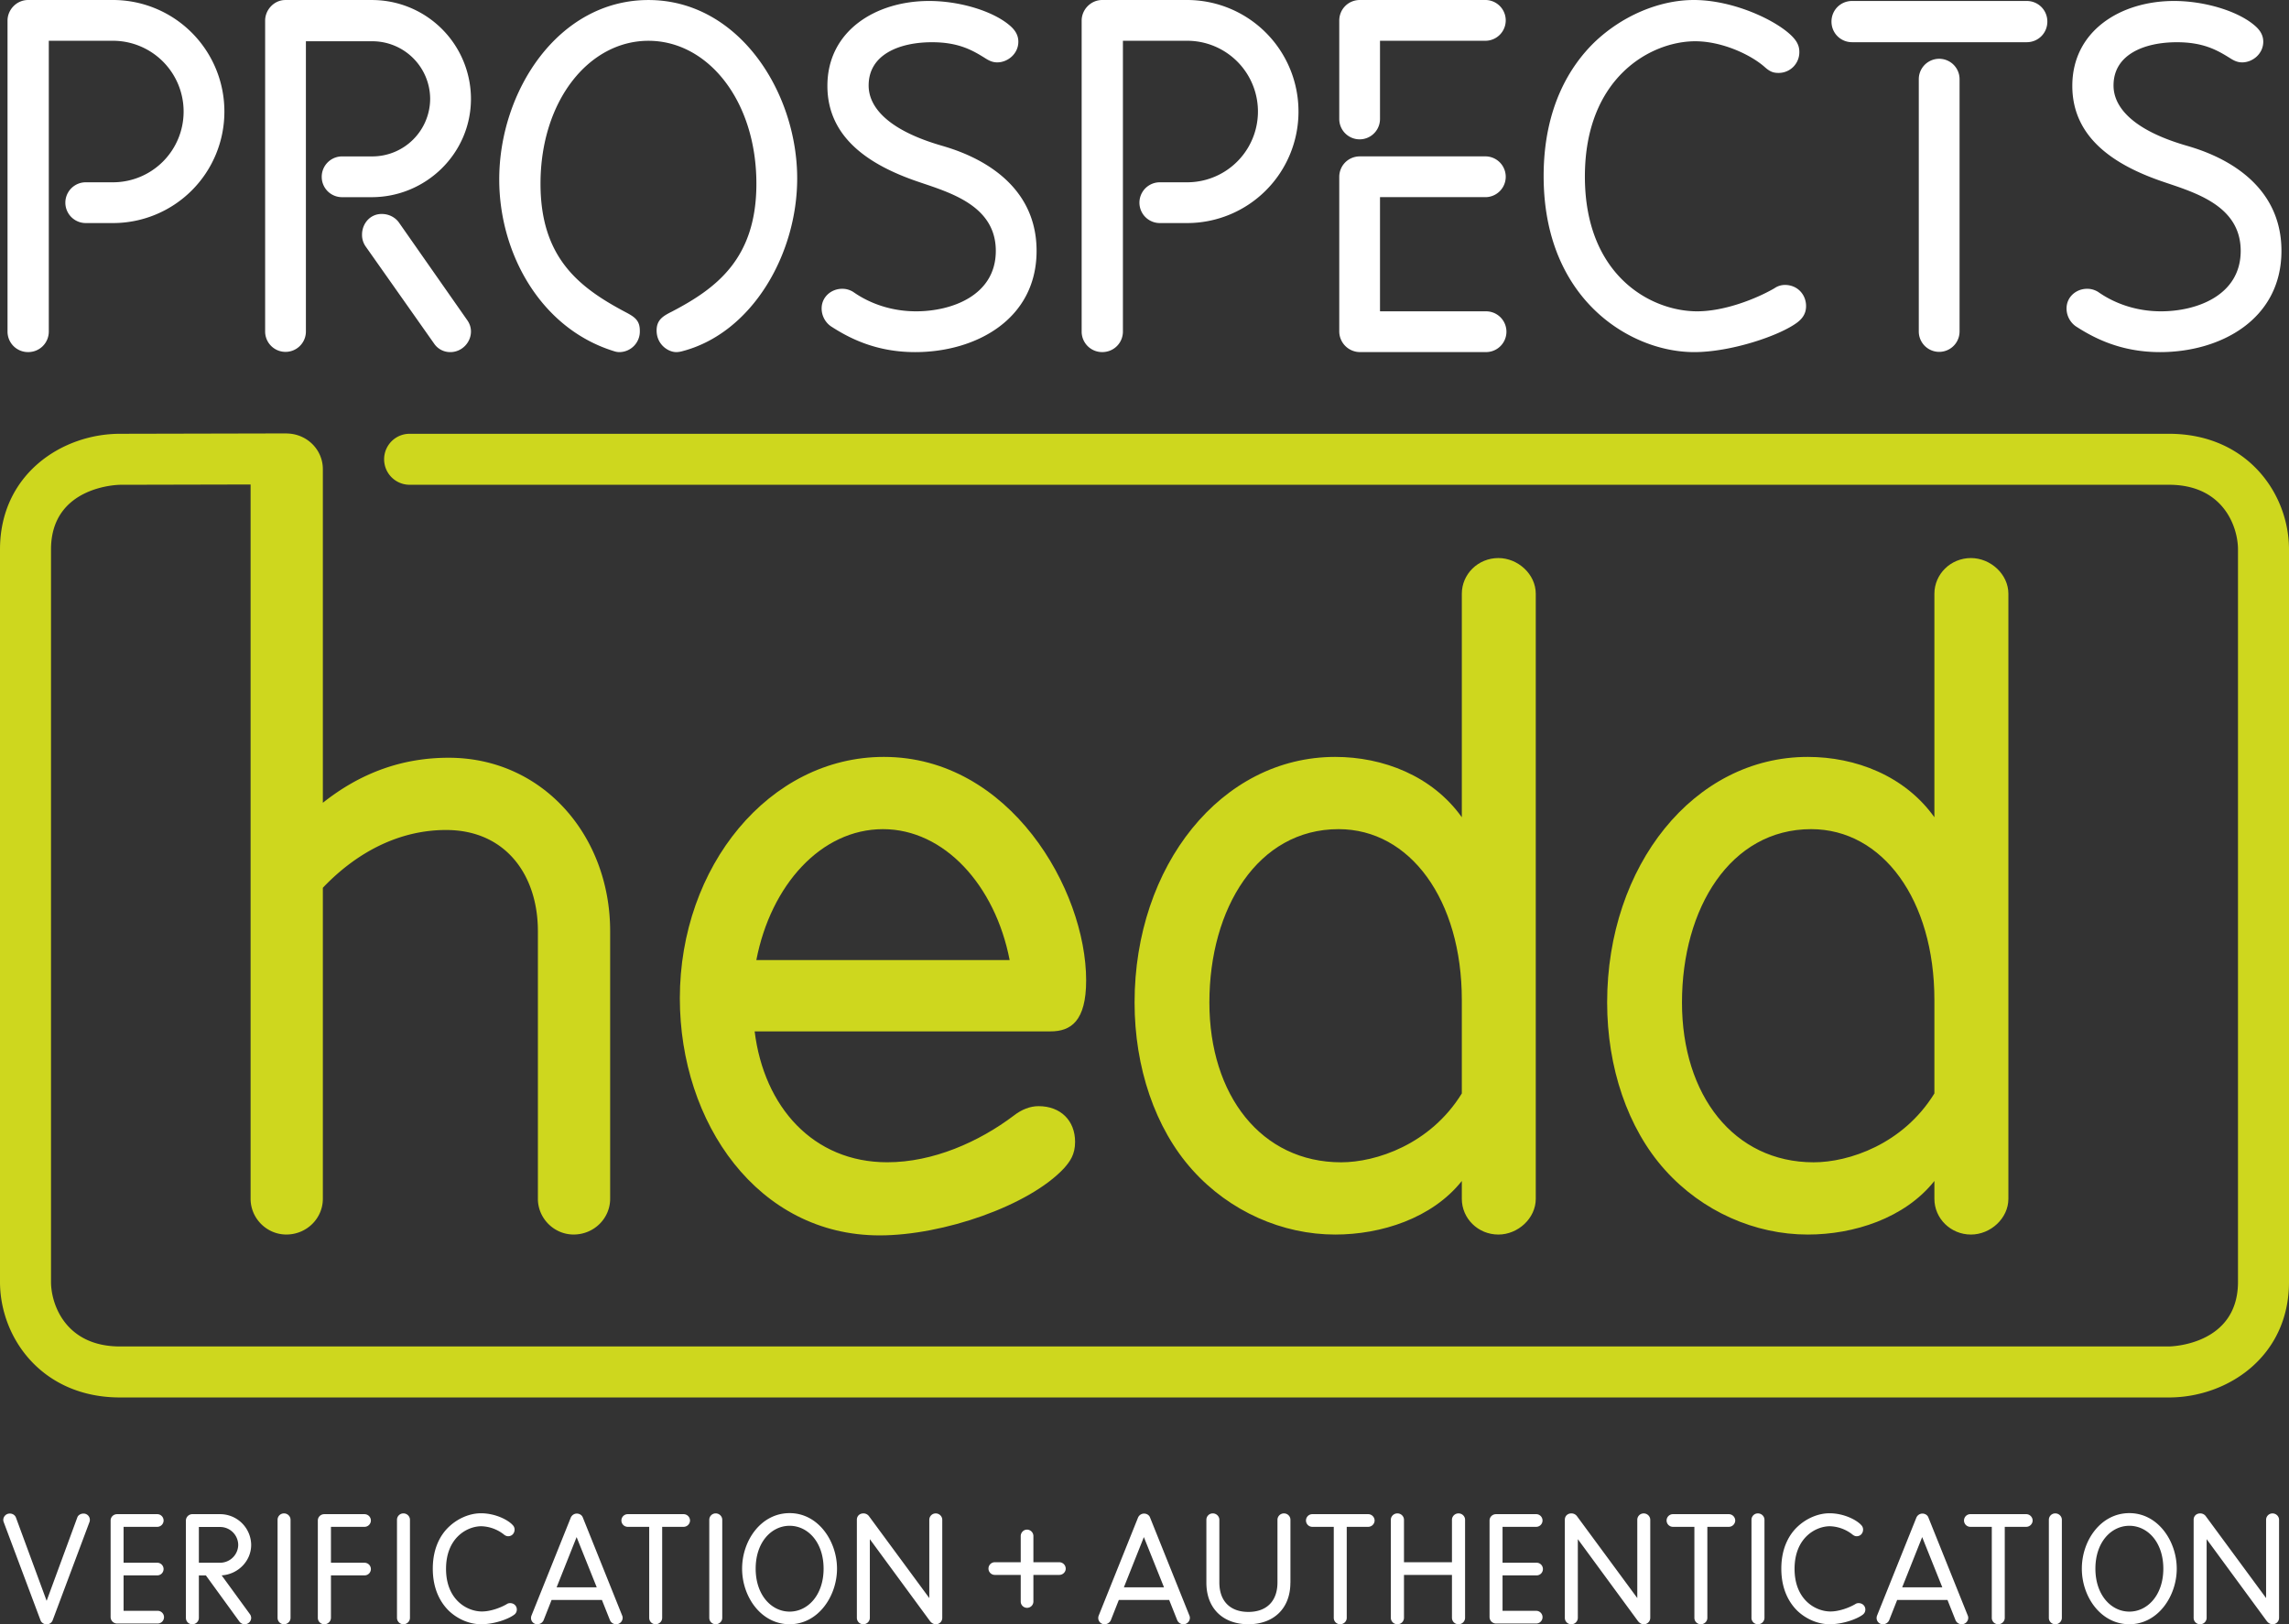 <svg version="1.0" xmlns="http://www.w3.org/2000/svg" width="92.127" height="65.39"><rect width="100%" height="100%" fill="#333333" stroke="none"/><path fill="#FFF" d="M3.599 61.274l-1.481 3.953c-.036.096-.138.162-.24.162s-.21-.066-.246-.162L.15 61.274a.233.233 0 01-.018-.09c0-.131.108-.257.264-.257.102 0 .204.054.246.162l1.235 3.352 1.235-3.358c.036-.102.15-.155.246-.155a.253.253 0 01.241.346zM6.329 65.354H4.716a.261.261 0 01-.264-.258V61.21c0-.145.114-.258.264-.258h1.613a.255.255 0 110 .51H4.974v1.445h1.355a.254.254 0 110 .509H4.974v1.427h1.355a.256.256 0 110 .511zM9.845 65.383a.262.262 0 01-.21-.108l-1.349-1.858h-.282v1.709c0 .145-.12.258-.264.258s-.258-.108-.258-.258V61.21a.26.26 0 01.258-.258h1.11a1.25 1.25 0 011.259 1.235c0 .658-.534 1.188-1.188 1.229l1.14 1.565c.03.041.048.097.048.15a.26.26 0 01-.264.252zm-.995-3.915h-.846v1.439h.846a.73.73 0 00.738-.72.73.73 0 00-.738-.719zM11.694 65.125c0 .145-.12.258-.264.258s-.258-.113-.258-.258v-3.946c0-.143.114-.258.258-.258s.264.115.264.258v3.946zM14.664 63.416H13.32v1.709a.264.264 0 01-.264.258.257.257 0 01-.264-.258V61.21c0-.145.114-.258.264-.258h1.607c.156 0 .264.119.264.258a.257.257 0 01-.264.252H13.32v1.445h1.343c.156 0 .264.119.264.258a.255.255 0 01-.263.251zM16.5 65.125c0 .145-.12.258-.264.258s-.258-.113-.258-.258v-3.946c0-.143.114-.258.258-.258s.264.115.264.258v3.946zM20.687 65.005c-.228.169-.786.378-1.325.378-.456 0-.936-.198-1.295-.54-.294-.287-.648-.814-.648-1.697 0-.875.348-1.402.648-1.684.36-.342.839-.546 1.289-.546.582 0 1.098.269 1.283.479a.25.25 0 01.072.174c0 .155-.108.271-.258.271-.072 0-.126-.03-.192-.085a1.538 1.538 0 00-.888-.317c-.57 0-1.421.462-1.421 1.715 0 1.247.846 1.716 1.445 1.716.354 0 .762-.156.996-.294a.233.233 0 01.138-.042c.156 0 .27.113.27.258a.255.255 0 01-.114.214zM24.802 65.383a.269.269 0 01-.252-.162l-.324-.815H22.2l-.324.822a.277.277 0 01-.246.155.25.25 0 01-.258-.246c0-.036.006-.071.018-.101l1.583-3.946a.268.268 0 01.24-.162c.108 0 .21.06.246.162l1.583 3.946c.012.029.018.06.018.089a.26.26 0 01-.258.258zm-.785-1.487l-.81-2.021-.804 2.021h1.614zM27.515 61.462h-.864v3.663c0 .145-.12.258-.264.258s-.258-.113-.258-.258v-3.663h-.864a.255.255 0 110-.51h2.249a.26.26 0 01.258.258.26.26 0 01-.257.252zM29.069 65.125c0 .145-.12.258-.264.258s-.258-.113-.258-.258v-3.946c0-.143.114-.258.258-.258s.264.115.264.258v3.946zM31.781 65.383c-1.151 0-1.913-1.108-1.913-2.237 0-1.133.762-2.236 1.913-2.236s1.907 1.128 1.907 2.236c0 1.104-.756 2.237-1.907 2.237zm0-3.963c-.731 0-1.367.659-1.367 1.726 0 1.063.636 1.729 1.367 1.729s1.367-.666 1.367-1.729c0-1.067-.636-1.726-1.367-1.726zM37.924 65.132a.254.254 0 01-.258.251c-.09 0-.168-.042-.234-.125l-2.423-3.3v3.167c0 .145-.12.258-.264.258s-.258-.113-.258-.258v-3.951c0-.144.108-.253.264-.253a.28.28 0 01.216.102l2.435 3.306V61.18c0-.143.114-.258.258-.258.144 0 .264.115.264.258v3.952zM42.893 63.146c0 .138-.12.251-.258.251h-1.043v1.074a.254.254 0 01-.258.251.253.253 0 01-.252-.251v-1.074h-1.043a.255.255 0 110-.51h1.043v-1.054c0-.139.114-.259.252-.259a.26.26 0 01.258.259v1.054h1.043a.26.26 0 01.258.259zM47.633 65.383a.269.269 0 01-.252-.162l-.324-.815H45.03l-.324.822a.277.277 0 01-.246.155.25.25 0 01-.258-.246c0-.036.006-.071.018-.101l1.583-3.946a.268.268 0 01.24-.162c.107 0 .21.06.245.162l1.584 3.946c.012.029.018.06.018.089a.258.258 0 01-.257.258zm-.785-1.487l-.81-2.021-.804 2.021h1.614zM51.935 63.71c0 1.044-.678 1.673-1.691 1.673s-1.69-.629-1.69-1.673v-2.531c0-.143.113-.258.258-.258.144 0 .264.115.264.258v2.52c0 .762.443 1.188 1.169 1.188s1.17-.426 1.17-1.188v-2.52a.26.26 0 01.258-.258c.149 0 .264.115.264.258v2.531zM55.066 61.462h-.863v3.663c0 .145-.12.258-.264.258s-.258-.113-.258-.258v-3.663h-.863a.255.255 0 110-.51h2.248a.26.26 0 01.259.258.26.26 0 01-.259.252zM58.966 65.125a.26.26 0 01-.264.258.26.26 0 01-.264-.258v-1.728h-1.931v1.728a.26.26 0 01-.264.258.26.26 0 01-.265-.258v-3.946c0-.143.12-.258.265-.258.144 0 .264.115.264.258v1.709h1.931v-1.709c0-.143.12-.258.264-.258.145 0 .264.115.264.258v3.946zM61.828 65.354h-1.612a.262.262 0 01-.265-.258V61.21c0-.145.114-.258.265-.258h1.612a.255.255 0 110 .51h-1.354v1.445h1.354a.255.255 0 110 .509h-1.354v1.427h1.354a.255.255 0 110 .511zM66.418 65.132a.254.254 0 01-.258.251c-.09 0-.168-.042-.234-.125l-2.422-3.3v3.167a.26.26 0 01-.265.258.255.255 0 01-.258-.258v-3.951c0-.144.108-.253.265-.253a.28.28 0 01.216.102l2.435 3.306V61.18c0-.143.113-.258.258-.258.144 0 .264.115.264.258v3.952zM69.58 61.462h-.863v3.663c0 .145-.12.258-.264.258s-.258-.113-.258-.258v-3.663h-.863a.255.255 0 110-.51h2.248a.26.26 0 01.259.258.26.26 0 01-.259.252zM71.016 65.125a.26.26 0 01-.265.258.255.255 0 01-.258-.258v-3.946c0-.143.114-.258.258-.258.145 0 .265.115.265.258v3.946zM74.962 65.005c-.228.169-.786.378-1.325.378-.456 0-.936-.198-1.296-.54-.294-.287-.647-.814-.647-1.697 0-.875.348-1.402.647-1.684.36-.342.84-.546 1.29-.546.581 0 1.097.269 1.283.479a.25.25 0 01.071.174c0 .155-.107.271-.258.271-.071 0-.126-.03-.191-.085a1.541 1.541 0 00-.888-.317c-.569 0-1.421.462-1.421 1.715 0 1.247.846 1.716 1.445 1.716.354 0 .761-.156.995-.294a.233.233 0 01.138-.042c.156 0 .271.113.271.258 0 .077-.03.154-.114.214zM78.958 65.383a.269.269 0 01-.252-.162l-.324-.815h-2.026l-.324.822a.275.275 0 01-.245.155.25.25 0 01-.258-.246c0-.036.006-.071.018-.101l1.583-3.946a.268.268 0 01.24-.162c.107 0 .21.06.245.162l1.584 3.946c.012.029.018.06.018.089a.261.261 0 01-.259.258zm-.785-1.487l-.81-2.021-.804 2.021h1.614zM81.55 61.462h-.863v3.663c0 .145-.12.258-.264.258s-.258-.113-.258-.258v-3.663h-.863a.255.255 0 110-.51h2.248a.26.26 0 01.259.258.26.26 0 01-.259.252zM82.985 65.125a.26.26 0 01-.265.258.255.255 0 01-.258-.258v-3.946c0-.143.114-.258.258-.258.145 0 .265.115.265.258v3.946zM85.702 65.383c-1.151 0-1.913-1.108-1.913-2.237 0-1.133.762-2.236 1.913-2.236s1.907 1.128 1.907 2.236c0 1.104-.755 2.237-1.907 2.237zm0-3.963c-.731 0-1.367.659-1.367 1.726 0 1.063.636 1.729 1.367 1.729s1.367-.666 1.367-1.729c0-1.067-.635-1.726-1.367-1.726zM91.726 65.132a.254.254 0 01-.258.251c-.09 0-.168-.042-.234-.125l-2.422-3.3v3.167a.26.26 0 01-.265.258.255.255 0 01-.258-.258v-3.951c0-.144.108-.253.265-.253a.28.28 0 01.216.102l2.435 3.306V61.18c0-.143.113-.258.258-.258.144 0 .264.115.264.258v3.952z"/><path fill="#CED71E" d="M87.295 17.462H16.486a1.026 1.026 0 100 2.052h70.809c2.198 0 2.779 1.703 2.779 2.603V51.6c0 2.57-2.752 2.601-2.779 2.601H4.833c-2.199 0-2.78-1.701-2.78-2.601V22.118c0-2.573 2.75-2.603 2.78-2.603l5.253-.012v28.754c0 .787.65 1.438 1.437 1.438.821 0 1.471-.651 1.471-1.438v-12.52c1.368-1.437 3.079-2.326 4.96-2.326 2.395 0 3.695 1.813 3.695 4.071v10.775c0 .787.65 1.438 1.437 1.438.821 0 1.471-.651 1.471-1.438V37.482c0-3.832-2.702-6.979-6.5-6.979-1.882 0-3.558.616-5.063 1.813V18.884c0-.778-.635-1.419-1.442-1.434-.005 0-.009-.003-.014-.003h-.014l-6.692.015C2.489 17.462 0 19.094 0 22.118v29.483c0 2.256 1.693 4.653 4.833 4.653h82.462c2.343 0 4.832-1.631 4.832-4.653V22.118c0-2.257-1.693-4.656-4.832-4.656z"/><path fill="#CED71E" d="M43.715 39.466c0-3.66-3.079-8.997-8.142-8.997-4.619 0-8.211 4.413-8.211 9.715 0 5.028 3.148 9.546 8.04 9.546 2.566 0 6.021-1.198 7.423-2.703.24-.274.445-.547.445-1.062 0-.854-.581-1.437-1.471-1.437-.342 0-.684.137-.992.377-1.403 1.06-3.25 1.882-5.097 1.882-2.977 0-4.961-2.224-5.337-5.269h11.905c.821.002 1.437-.41 1.437-2.052zm-13.274-.82c.582-3.011 2.6-5.269 5.098-5.269 2.463 0 4.515 2.258 5.097 5.269H30.441zM79.327 49.696c.787 0 1.506-.651 1.506-1.438V23.901c0-.787-.719-1.437-1.506-1.437-.821 0-1.472.65-1.472 1.437v8.997c-1.196-1.676-3.181-2.429-5.097-2.429-4.584 0-8.074 4.378-8.074 9.887 0 2.6.821 5.063 2.327 6.738 1.505 1.677 3.626 2.602 5.747 2.602 1.847 0 3.9-.651 5.097-2.156v.718c0 .787.651 1.438 1.472 1.438zm-6.329-2.908c-3.216 0-5.302-2.703-5.302-6.432 0-3.797 1.949-6.979 5.199-6.979 2.873 0 4.96 2.839 4.96 6.876v3.763c-1.265 2.053-3.455 2.772-4.857 2.772zM60.307 49.696c.786 0 1.504-.651 1.504-1.438V23.901c0-.787-.718-1.437-1.504-1.437-.822 0-1.472.65-1.472 1.437v8.997c-1.197-1.676-3.183-2.429-5.097-2.429-4.584 0-8.074 4.378-8.074 9.887 0 2.6.821 5.063 2.327 6.738 1.505 1.677 3.626 2.602 5.747 2.602 1.847 0 3.899-.651 5.097-2.156v.718c0 .787.649 1.438 1.472 1.438zm-6.329-2.908c-3.217 0-5.303-2.703-5.303-6.432 0-3.797 1.95-6.979 5.2-6.979 2.874 0 4.96 2.839 4.96 6.876v3.763c-1.265 2.053-3.455 2.772-4.857 2.772z"/><path fill="none" d="M.001 17.447h92.126v38.807H.001z"/><path fill="#FFF" d="M.303 13.343V.83c0-.444.367-.83.83-.83h3.418a4.487 4.487 0 014.48 4.499 4.483 4.483 0 01-4.48 4.48h-1.1a.82.82 0 110-1.641h1.1A2.844 2.844 0 007.39 4.499a2.848 2.848 0 00-2.839-2.858H1.964v11.702c0 .463-.367.83-.831.83a.824.824 0 01-.83-.83M14.958 7.937H13.76a.816.816 0 01-.811-.811.82.82 0 01.811-.83h1.217a2.328 2.328 0 002.336-2.318 2.328 2.328 0 00-2.336-2.317h-2.665v11.683a.82.82 0 11-1.641 0V.831c0-.444.367-.83.811-.83h3.495a3.984 3.984 0 013.978 3.977c0 2.202-1.816 3.959-3.997 3.959"/><path fill="#FFF" d="M18.8 12.88c.097.135.155.29.155.464 0 .444-.367.83-.831.83a.78.78 0 01-.656-.348l-2.762-3.92a.811.811 0 01-.135-.463c0-.425.309-.83.792-.83.309 0 .56.154.695.347l2.742 3.92zM26.427 13.305c0-.425.251-.579.599-.753 1.815-.946 3.417-2.144 3.417-5.156 0-3.34-1.95-5.754-4.344-5.754-2.395 0-4.345 2.414-4.345 5.754 0 2.974 1.545 4.171 3.398 5.156.367.193.599.328.599.753a.829.829 0 01-.83.869.68.68 0 01-.213-.039c-2.935-.907-4.615-3.92-4.615-6.913 0-3.553 2.376-7.221 6.006-7.221s5.986 3.707 5.986 7.183c0 3.051-1.815 6.217-4.615 6.951a.95.95 0 01-.251.039c-.329 0-.792-.309-.792-.869M33.436 13.131a.878.878 0 01-.367-.714c0-.464.386-.792.83-.792.155 0 .29.039.425.116.174.116 1.082.791 2.549.791 1.429 0 3.206-.637 3.206-2.433 0-1.911-2.028-2.394-3.283-2.838-1.738-.618-3.495-1.68-3.495-3.804 0-2.221 1.95-3.418 4.093-3.418 1.236 0 2.569.406 3.245.985.25.212.347.425.347.656 0 .483-.425.831-.85.831-.173 0-.308-.058-.463-.155-.522-.328-1.082-.656-2.163-.656-1.293 0-2.549.483-2.549 1.738 0 .405.136 1.602 2.897 2.413.656.193 3.862 1.082 3.862 4.248 0 2.762-2.452 4.075-4.885 4.075-1.604 0-2.686-.58-3.399-1.043M43.534 13.343V.83c0-.444.367-.83.83-.83h3.417a4.486 4.486 0 014.48 4.499 4.483 4.483 0 01-4.48 4.48H46.68a.82.82 0 110-1.641h1.101a2.848 2.848 0 000-5.697h-2.586v11.702c0 .463-.367.83-.831.83a.824.824 0 01-.83-.83M53.902 4.789V.83c0-.463.366-.83.83-.83h5.078a.821.821 0 010 1.641h-4.268v3.148a.82.82 0 11-1.64 0M53.902 13.343V7.125c0-.463.366-.83.83-.83h5.078a.821.821 0 010 1.641h-4.268v4.596h4.268a.82.82 0 010 1.641h-5.078a.836.836 0 01-.83-.83M64.154 12.455c-.927-.908-2.026-2.568-2.026-5.368s1.1-4.46 2.026-5.368C65.274.638 66.78 0 68.172 0c1.641 0 3.436.869 4.016 1.526.154.174.231.347.231.56a.832.832 0 01-.85.849c-.231 0-.366-.077-.56-.251-.579-.502-1.719-1.023-2.781-1.023-1.775 0-4.44 1.448-4.44 5.445 0 3.978 2.646 5.426 4.519 5.426 1.1 0 2.375-.502 3.108-.927a.74.74 0 01.425-.135c.502 0 .85.386.85.85 0 .251-.097.463-.348.656-.714.541-2.684 1.198-4.151 1.198-1.411 0-2.917-.618-4.037-1.719"/><path fill="none" d="M.303 0h91.521v14.173H.303z"/><path fill="#FFF" d="M74.543 1.699c-.463 0-.83-.367-.83-.83s.367-.83.83-.83h7.028c.463 0 .83.367.83.83s-.367.83-.83.83h-7.028zM77.227 13.343V3.187a.82.82 0 111.641 0v10.157a.82.82 0 11-1.641-.001M83.54 13.131a.88.88 0 01-.366-.714c0-.464.386-.792.829-.792.155 0 .29.039.426.116.174.116 1.082.791 2.549.791 1.429 0 3.205-.637 3.205-2.433 0-1.911-2.027-2.394-3.282-2.838-1.738-.618-3.495-1.68-3.495-3.804 0-2.221 1.95-3.418 4.093-3.418 1.236 0 2.569.406 3.244.985.251.212.348.425.348.656 0 .483-.425.831-.849.831-.174 0-.309-.058-.464-.155-.522-.328-1.082-.656-2.164-.656-1.293 0-2.549.483-2.549 1.738 0 .405.136 1.602 2.896 2.413.657.193 3.862 1.082 3.862 4.248 0 2.762-2.452 4.075-4.885 4.075-1.602 0-2.684-.58-3.398-1.043"/><path fill="none" d="M.001 0h92.126v14.173H.001z"/></svg>